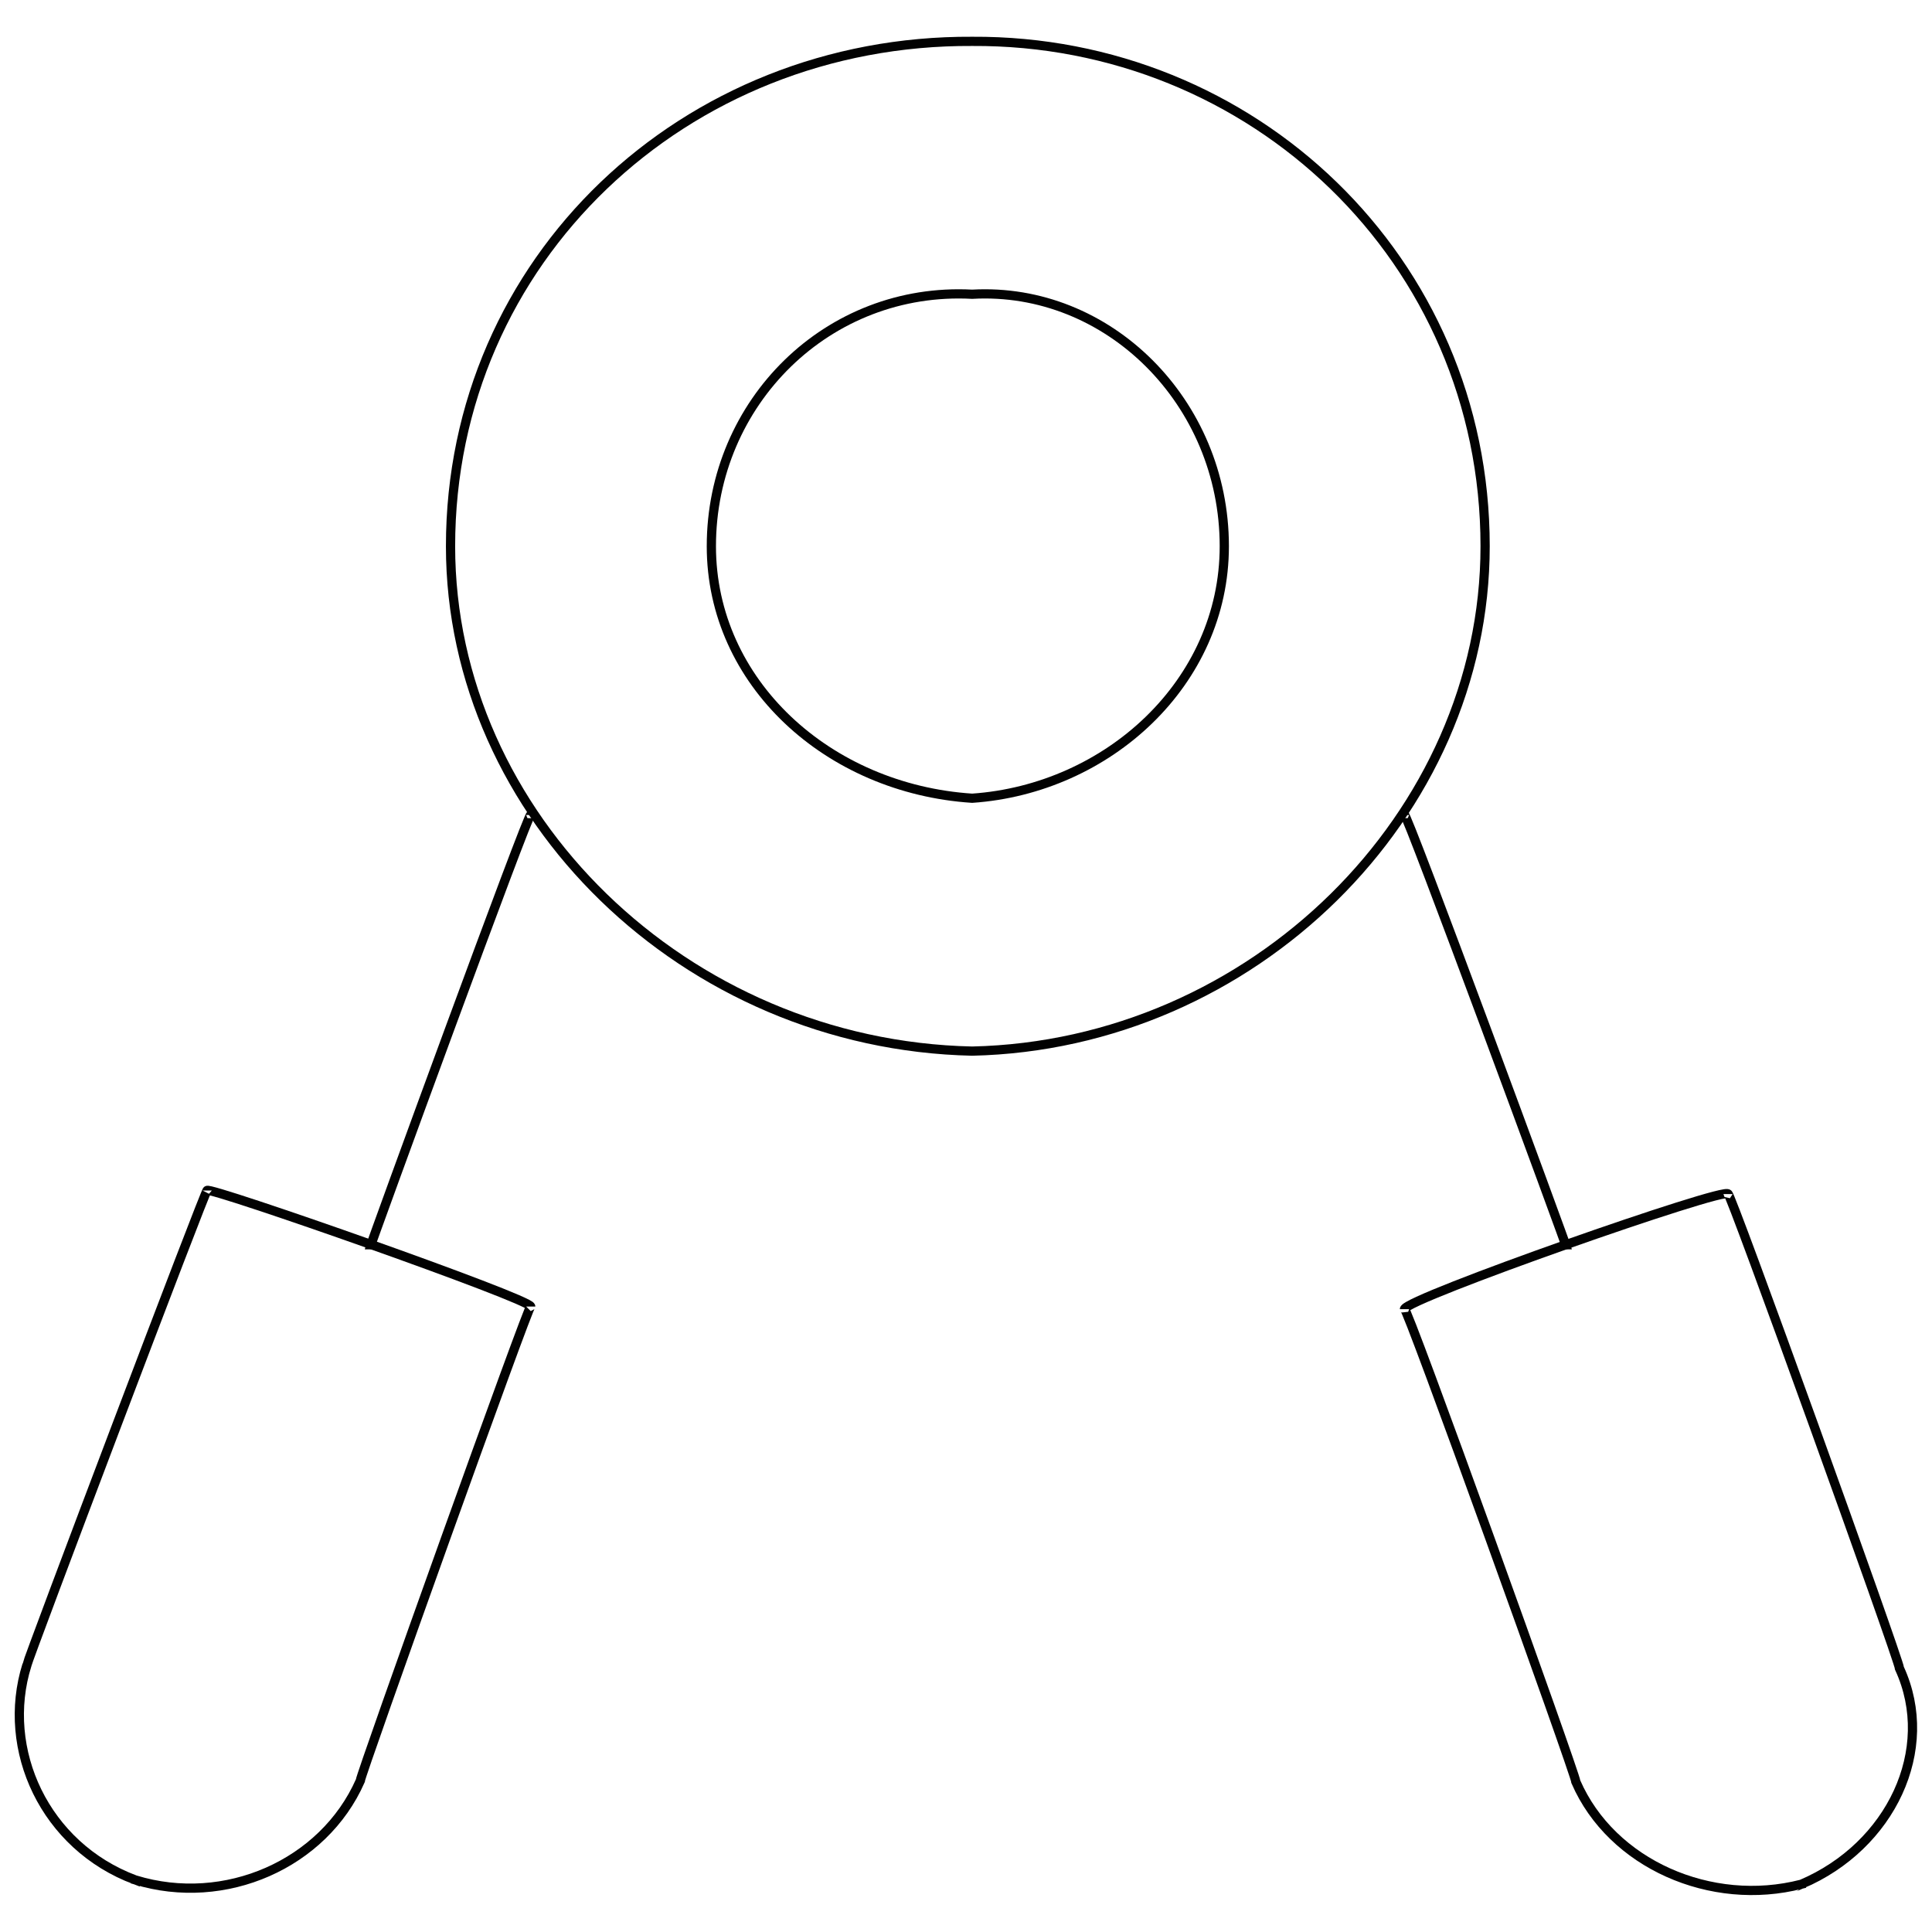 <svg xmlns="http://www.w3.org/2000/svg" version="1.1" xmlns:xlink="http://www.w3.org/1999/xlink" width="100%" height="100%" id="svgWorkerArea" viewBox="0 0 400 400" xmlns:artdraw="https://artdraw.muisca.co" style="background: white;"><defs id="defsdoc"><pattern id="patternBool" x="0" y="0" width="10" height="10" patternUnits="userSpaceOnUse" patternTransform="rotate(35)"><circle cx="5" cy="5" r="4" style="stroke: none;fill: #ff000070;"></circle></pattern></defs><g id="fileImp-879988250" class="cosito"><path id="circleImp-387448600" class="grouped" style="fill:none; stroke:#020202; stroke-miterlimit:10; stroke-width:1.91px; " d="M93.279 113.092C93.279 53.73 141.779 8.229 201.279 8.563 259.279 8.229 307.479 53.73 307.479 113.092 307.479 168.829 259.279 216.329 201.279 217.622 141.779 216.329 93.279 168.829 93.279 113.092 93.279 112.329 93.279 112.329 93.279 113.092"></path><path id="circleImp-269374047" class="grouped" style="fill:none; stroke:#020202; stroke-miterlimit:10; stroke-width:1.91px; " d="M147.279 113.092C147.279 83.23 171.479 59.33 201.279 60.919 229.379 59.33 253.479 83.23 253.479 113.092 253.479 141.329 229.379 163.329 201.279 165.266 171.479 163.329 147.279 141.329 147.279 113.092 147.279 112.329 147.279 112.329 147.279 113.092"></path><path id="pathImp-962602474" class="grouped" style="fill:none; stroke:#020202; stroke-miterlimit:10; stroke-width:1.91px; " d="M290.779 271.054C290.779 268.93 357.779 245.429 357.779 247.22 357.779 245.429 357.779 245.429 357.779 247.22 357.779 245.429 393.279 343.93 393.279 345.446 400.979 362.229 391.479 382.229 372.979 390.105 372.979 389.529 372.979 389.529 372.979 390.105 354.279 394.93 333.679 385.93 326.279 368.937 326.279 367.529 290.779 268.93 290.779 271.054 290.779 268.93 290.779 268.93 290.779 271.054 290.779 268.93 290.779 268.93 290.779 271.054"></path><path id="lineImp-904230157" class="grouped" style="fill:none; stroke:#020202; stroke-miterlimit:10; stroke-width:1.91px; " d="M324.479 258.667C324.479 258.229 290.779 166.829 290.779 168.732"></path><path id="pathImp-992924801" class="grouped" style="fill:none; stroke:#020202; stroke-miterlimit:10; stroke-width:1.91px; " d="M27.979 389.211C27.979 387.829 27.979 387.829 27.979 389.211 9.279 382.229 0.079 362.229 5.579 344.707 5.579 343.93 42.879 245.429 42.879 246.482 42.879 245.429 42.879 245.429 42.879 246.482 42.879 245.429 109.879 268.93 109.879 270.503 109.879 268.93 109.879 268.93 109.879 270.503 109.879 268.93 74.579 367.529 74.579 368.729 66.979 385.93 46.579 394.93 27.979 389.211 27.979 387.829 27.979 387.829 27.979 389.211"></path><path id="lineImp-293655314" class="grouped" style="fill:none; stroke:#020202; stroke-miterlimit:10; stroke-width:1.91px; " d="M109.879 168.732C109.879 166.829 76.479 258.229 76.479 258.667"></path></g></svg>